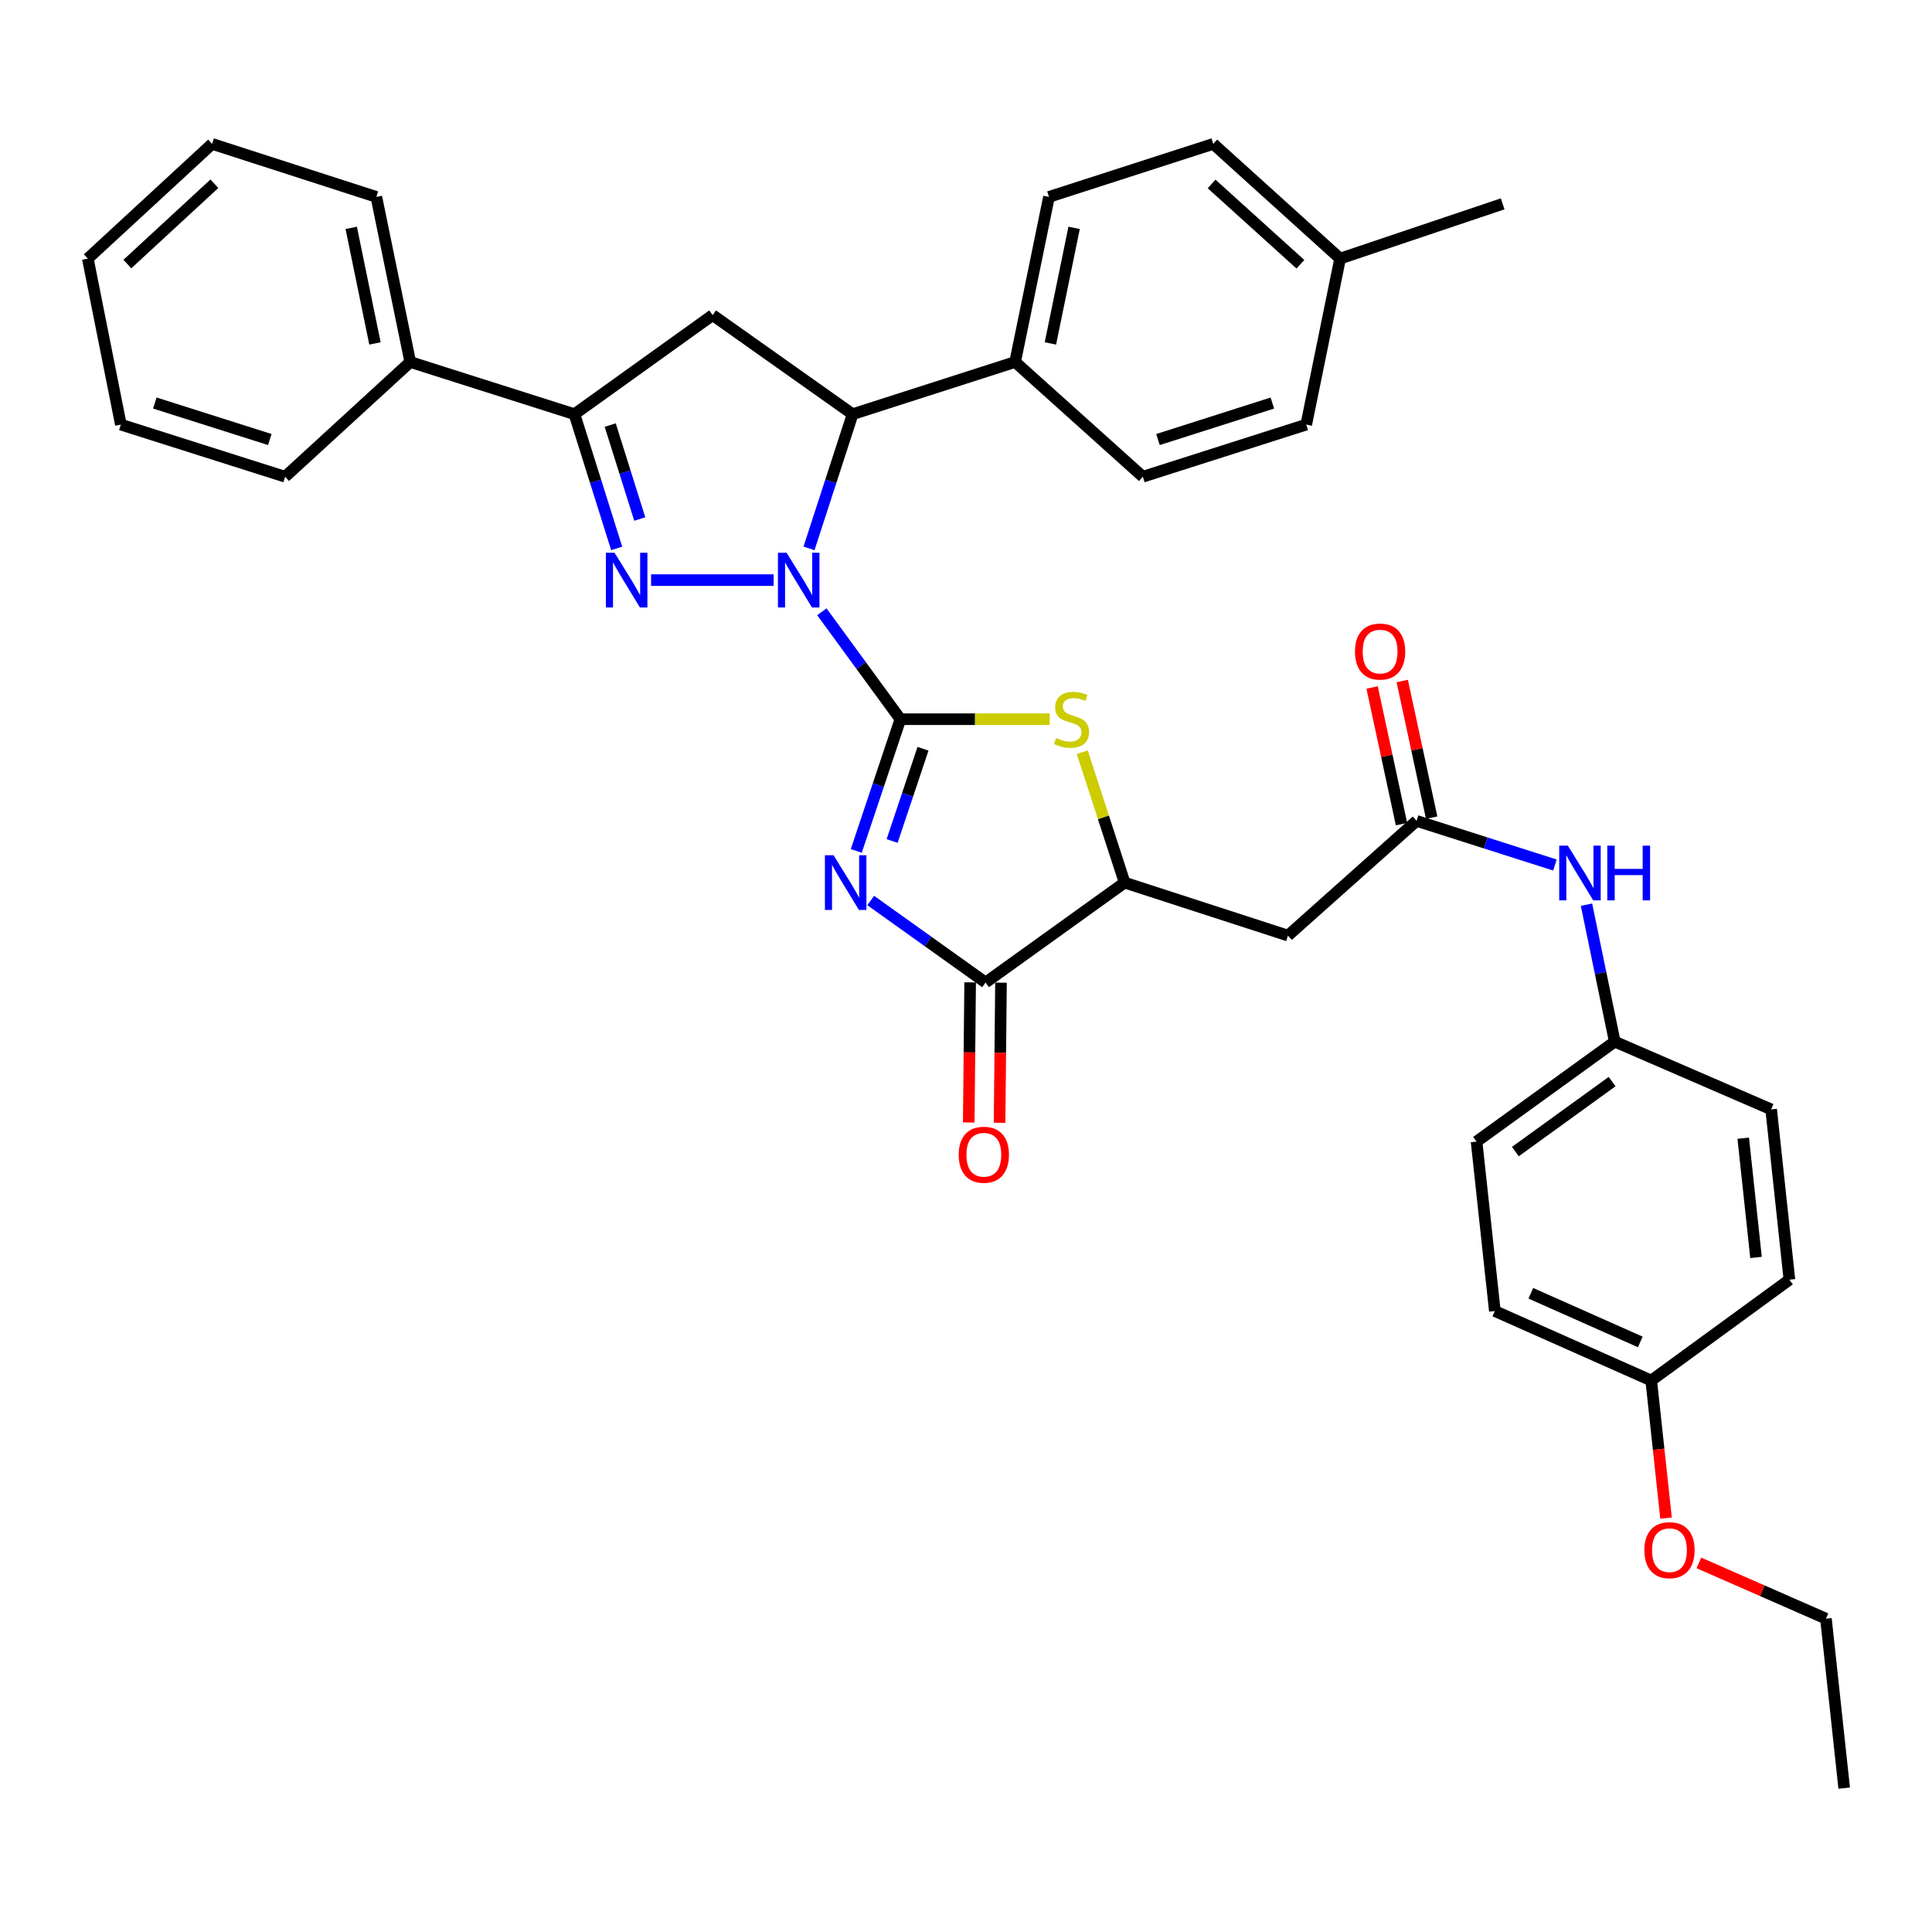 <?xml version='1.0' encoding='iso-8859-1'?>
<svg version='1.1' baseProfile='full'
              xmlns='http://www.w3.org/2000/svg'
                      xmlns:rdkit='http://www.rdkit.org/xml'
                      xmlns:xlink='http://www.w3.org/1999/xlink'
                  xml:space='preserve'
width='1000px' height='1000px' viewBox='0 0 1000 1000'>
<!-- END OF HEADER -->
<rect style='opacity:1.0;fill:#FFFFFF;stroke:none' width='1000' height='1000' x='0' y='0'> </rect>
<path class='bond-0' d='M 466.04,372.257 L 445.715,344.457' style='fill:none;fill-rule:evenodd;stroke:#000000;stroke-width:6px;stroke-linecap:butt;stroke-linejoin:miter;stroke-opacity:1' />
<path class='bond-0' d='M 445.715,344.457 L 425.39,316.657' style='fill:none;fill-rule:evenodd;stroke:#0000FF;stroke-width:6px;stroke-linecap:butt;stroke-linejoin:miter;stroke-opacity:1' />
<path class='bond-1' d='M 466.04,372.257 L 454.621,406.352' style='fill:none;fill-rule:evenodd;stroke:#000000;stroke-width:6px;stroke-linecap:butt;stroke-linejoin:miter;stroke-opacity:1' />
<path class='bond-1' d='M 454.621,406.352 L 443.201,440.447' style='fill:none;fill-rule:evenodd;stroke:#0000FF;stroke-width:6px;stroke-linecap:butt;stroke-linejoin:miter;stroke-opacity:1' />
<path class='bond-1' d='M 477.748,387.554 L 469.754,411.421' style='fill:none;fill-rule:evenodd;stroke:#000000;stroke-width:6px;stroke-linecap:butt;stroke-linejoin:miter;stroke-opacity:1' />
<path class='bond-1' d='M 469.754,411.421 L 461.76,435.287' style='fill:none;fill-rule:evenodd;stroke:#0000FF;stroke-width:6px;stroke-linecap:butt;stroke-linejoin:miter;stroke-opacity:1' />
<path class='bond-3' d='M 466.04,372.257 L 504.687,372.257' style='fill:none;fill-rule:evenodd;stroke:#000000;stroke-width:6px;stroke-linecap:butt;stroke-linejoin:miter;stroke-opacity:1' />
<path class='bond-3' d='M 504.687,372.257 L 543.333,372.257' style='fill:none;fill-rule:evenodd;stroke:#CCCC00;stroke-width:6px;stroke-linecap:butt;stroke-linejoin:miter;stroke-opacity:1' />
<path class='bond-2' d='M 400.441,300.267 L 337,300.267' style='fill:none;fill-rule:evenodd;stroke:#0000FF;stroke-width:6px;stroke-linecap:butt;stroke-linejoin:miter;stroke-opacity:1' />
<path class='bond-5' d='M 418.741,283.85 L 430.026,249.117' style='fill:none;fill-rule:evenodd;stroke:#0000FF;stroke-width:6px;stroke-linecap:butt;stroke-linejoin:miter;stroke-opacity:1' />
<path class='bond-5' d='M 430.026,249.117 L 441.311,214.384' style='fill:none;fill-rule:evenodd;stroke:#000000;stroke-width:6px;stroke-linecap:butt;stroke-linejoin:miter;stroke-opacity:1' />
<path class='bond-4' d='M 450.676,466.095 L 480.401,487.321' style='fill:none;fill-rule:evenodd;stroke:#0000FF;stroke-width:6px;stroke-linecap:butt;stroke-linejoin:miter;stroke-opacity:1' />
<path class='bond-4' d='M 480.401,487.321 L 510.126,508.548' style='fill:none;fill-rule:evenodd;stroke:#000000;stroke-width:6px;stroke-linecap:butt;stroke-linejoin:miter;stroke-opacity:1' />
<path class='bond-6' d='M 319.196,283.857 L 308.269,249.12' style='fill:none;fill-rule:evenodd;stroke:#0000FF;stroke-width:6px;stroke-linecap:butt;stroke-linejoin:miter;stroke-opacity:1' />
<path class='bond-6' d='M 308.269,249.12 L 297.341,214.384' style='fill:none;fill-rule:evenodd;stroke:#000000;stroke-width:6px;stroke-linecap:butt;stroke-linejoin:miter;stroke-opacity:1' />
<path class='bond-6' d='M 331.142,268.646 L 323.493,244.331' style='fill:none;fill-rule:evenodd;stroke:#0000FF;stroke-width:6px;stroke-linecap:butt;stroke-linejoin:miter;stroke-opacity:1' />
<path class='bond-6' d='M 323.493,244.331 L 315.844,220.016' style='fill:none;fill-rule:evenodd;stroke:#000000;stroke-width:6px;stroke-linecap:butt;stroke-linejoin:miter;stroke-opacity:1' />
<path class='bond-8' d='M 560.185,389.36 L 571.145,423.098' style='fill:none;fill-rule:evenodd;stroke:#CCCC00;stroke-width:6px;stroke-linecap:butt;stroke-linejoin:miter;stroke-opacity:1' />
<path class='bond-8' d='M 571.145,423.098 L 582.106,456.837' style='fill:none;fill-rule:evenodd;stroke:#000000;stroke-width:6px;stroke-linecap:butt;stroke-linejoin:miter;stroke-opacity:1' />
<path class='bond-13' d='M 502.146,508.467 L 501.782,544.727' style='fill:none;fill-rule:evenodd;stroke:#000000;stroke-width:6px;stroke-linecap:butt;stroke-linejoin:miter;stroke-opacity:1' />
<path class='bond-13' d='M 501.782,544.727 L 501.417,580.987' style='fill:none;fill-rule:evenodd;stroke:#FF0000;stroke-width:6px;stroke-linecap:butt;stroke-linejoin:miter;stroke-opacity:1' />
<path class='bond-13' d='M 518.106,508.628 L 517.741,544.888' style='fill:none;fill-rule:evenodd;stroke:#000000;stroke-width:6px;stroke-linecap:butt;stroke-linejoin:miter;stroke-opacity:1' />
<path class='bond-13' d='M 517.741,544.888 L 517.376,581.148' style='fill:none;fill-rule:evenodd;stroke:#FF0000;stroke-width:6px;stroke-linecap:butt;stroke-linejoin:miter;stroke-opacity:1' />
<path class='bond-36' d='M 510.126,508.548 L 582.106,456.837' style='fill:none;fill-rule:evenodd;stroke:#000000;stroke-width:6px;stroke-linecap:butt;stroke-linejoin:miter;stroke-opacity:1' />
<path class='bond-7' d='M 441.311,214.384 L 368.861,163.099' style='fill:none;fill-rule:evenodd;stroke:#000000;stroke-width:6px;stroke-linecap:butt;stroke-linejoin:miter;stroke-opacity:1' />
<path class='bond-11' d='M 441.311,214.384 L 525.43,187.367' style='fill:none;fill-rule:evenodd;stroke:#000000;stroke-width:6px;stroke-linecap:butt;stroke-linejoin:miter;stroke-opacity:1' />
<path class='bond-14' d='M 297.341,214.384 L 212.345,187.367' style='fill:none;fill-rule:evenodd;stroke:#000000;stroke-width:6px;stroke-linecap:butt;stroke-linejoin:miter;stroke-opacity:1' />
<path class='bond-37' d='M 297.341,214.384 L 368.861,163.099' style='fill:none;fill-rule:evenodd;stroke:#000000;stroke-width:6px;stroke-linecap:butt;stroke-linejoin:miter;stroke-opacity:1' />
<path class='bond-9' d='M 582.106,456.837 L 666.651,484.262' style='fill:none;fill-rule:evenodd;stroke:#000000;stroke-width:6px;stroke-linecap:butt;stroke-linejoin:miter;stroke-opacity:1' />
<path class='bond-10' d='M 666.651,484.262 L 733.222,424.89' style='fill:none;fill-rule:evenodd;stroke:#000000;stroke-width:6px;stroke-linecap:butt;stroke-linejoin:miter;stroke-opacity:1' />
<path class='bond-12' d='M 733.222,424.89 L 769.024,436.313' style='fill:none;fill-rule:evenodd;stroke:#000000;stroke-width:6px;stroke-linecap:butt;stroke-linejoin:miter;stroke-opacity:1' />
<path class='bond-12' d='M 769.024,436.313 L 804.826,447.736' style='fill:none;fill-rule:evenodd;stroke:#0000FF;stroke-width:6px;stroke-linecap:butt;stroke-linejoin:miter;stroke-opacity:1' />
<path class='bond-15' d='M 741.024,423.21 L 733.411,387.848' style='fill:none;fill-rule:evenodd;stroke:#000000;stroke-width:6px;stroke-linecap:butt;stroke-linejoin:miter;stroke-opacity:1' />
<path class='bond-15' d='M 733.411,387.848 L 725.798,352.486' style='fill:none;fill-rule:evenodd;stroke:#FF0000;stroke-width:6px;stroke-linecap:butt;stroke-linejoin:miter;stroke-opacity:1' />
<path class='bond-15' d='M 725.421,426.569 L 717.808,391.207' style='fill:none;fill-rule:evenodd;stroke:#000000;stroke-width:6px;stroke-linecap:butt;stroke-linejoin:miter;stroke-opacity:1' />
<path class='bond-15' d='M 717.808,391.207 L 710.195,355.845' style='fill:none;fill-rule:evenodd;stroke:#FF0000;stroke-width:6px;stroke-linecap:butt;stroke-linejoin:miter;stroke-opacity:1' />
<path class='bond-16' d='M 525.43,187.367 L 542.951,101.918' style='fill:none;fill-rule:evenodd;stroke:#000000;stroke-width:6px;stroke-linecap:butt;stroke-linejoin:miter;stroke-opacity:1' />
<path class='bond-16' d='M 543.693,177.755 L 555.957,117.941' style='fill:none;fill-rule:evenodd;stroke:#000000;stroke-width:6px;stroke-linecap:butt;stroke-linejoin:miter;stroke-opacity:1' />
<path class='bond-17' d='M 525.43,187.367 L 591.532,246.757' style='fill:none;fill-rule:evenodd;stroke:#000000;stroke-width:6px;stroke-linecap:butt;stroke-linejoin:miter;stroke-opacity:1' />
<path class='bond-18' d='M 821.166,468.259 L 828.48,503.703' style='fill:none;fill-rule:evenodd;stroke:#0000FF;stroke-width:6px;stroke-linecap:butt;stroke-linejoin:miter;stroke-opacity:1' />
<path class='bond-18' d='M 828.48,503.703 L 835.793,539.147' style='fill:none;fill-rule:evenodd;stroke:#000000;stroke-width:6px;stroke-linecap:butt;stroke-linejoin:miter;stroke-opacity:1' />
<path class='bond-28' d='M 212.345,187.367 L 194.797,101.918' style='fill:none;fill-rule:evenodd;stroke:#000000;stroke-width:6px;stroke-linecap:butt;stroke-linejoin:miter;stroke-opacity:1' />
<path class='bond-28' d='M 194.079,177.76 L 181.796,117.946' style='fill:none;fill-rule:evenodd;stroke:#000000;stroke-width:6px;stroke-linecap:butt;stroke-linejoin:miter;stroke-opacity:1' />
<path class='bond-29' d='M 212.345,187.367 L 147.573,246.757' style='fill:none;fill-rule:evenodd;stroke:#000000;stroke-width:6px;stroke-linecap:butt;stroke-linejoin:miter;stroke-opacity:1' />
<path class='bond-21' d='M 542.951,101.918 L 627.983,74.475' style='fill:none;fill-rule:evenodd;stroke:#000000;stroke-width:6px;stroke-linecap:butt;stroke-linejoin:miter;stroke-opacity:1' />
<path class='bond-20' d='M 591.532,246.757 L 676.112,219.775' style='fill:none;fill-rule:evenodd;stroke:#000000;stroke-width:6px;stroke-linecap:butt;stroke-linejoin:miter;stroke-opacity:1' />
<path class='bond-20' d='M 599.368,227.504 L 658.574,208.617' style='fill:none;fill-rule:evenodd;stroke:#000000;stroke-width:6px;stroke-linecap:butt;stroke-linejoin:miter;stroke-opacity:1' />
<path class='bond-23' d='M 835.793,539.147 L 916.746,574.215' style='fill:none;fill-rule:evenodd;stroke:#000000;stroke-width:6px;stroke-linecap:butt;stroke-linejoin:miter;stroke-opacity:1' />
<path class='bond-24' d='M 835.793,539.147 L 764.265,590.884' style='fill:none;fill-rule:evenodd;stroke:#000000;stroke-width:6px;stroke-linecap:butt;stroke-linejoin:miter;stroke-opacity:1' />
<path class='bond-24' d='M 834.418,559.839 L 784.348,596.055' style='fill:none;fill-rule:evenodd;stroke:#000000;stroke-width:6px;stroke-linecap:butt;stroke-linejoin:miter;stroke-opacity:1' />
<path class='bond-19' d='M 854.67,714.558 L 773.726,678.594' style='fill:none;fill-rule:evenodd;stroke:#000000;stroke-width:6px;stroke-linecap:butt;stroke-linejoin:miter;stroke-opacity:1' />
<path class='bond-19' d='M 849.009,694.578 L 792.348,669.403' style='fill:none;fill-rule:evenodd;stroke:#000000;stroke-width:6px;stroke-linecap:butt;stroke-linejoin:miter;stroke-opacity:1' />
<path class='bond-27' d='M 854.67,714.558 L 858.506,750.159' style='fill:none;fill-rule:evenodd;stroke:#000000;stroke-width:6px;stroke-linecap:butt;stroke-linejoin:miter;stroke-opacity:1' />
<path class='bond-27' d='M 858.506,750.159 L 862.342,785.76' style='fill:none;fill-rule:evenodd;stroke:#FF0000;stroke-width:6px;stroke-linecap:butt;stroke-linejoin:miter;stroke-opacity:1' />
<path class='bond-40' d='M 854.67,714.558 L 926.198,662.377' style='fill:none;fill-rule:evenodd;stroke:#000000;stroke-width:6px;stroke-linecap:butt;stroke-linejoin:miter;stroke-opacity:1' />
<path class='bond-22' d='M 676.112,219.775 L 693.641,133.847' style='fill:none;fill-rule:evenodd;stroke:#000000;stroke-width:6px;stroke-linecap:butt;stroke-linejoin:miter;stroke-opacity:1' />
<path class='bond-38' d='M 627.983,74.475 L 693.641,133.847' style='fill:none;fill-rule:evenodd;stroke:#000000;stroke-width:6px;stroke-linecap:butt;stroke-linejoin:miter;stroke-opacity:1' />
<path class='bond-38' d='M 627.127,95.219 L 673.088,136.78' style='fill:none;fill-rule:evenodd;stroke:#000000;stroke-width:6px;stroke-linecap:butt;stroke-linejoin:miter;stroke-opacity:1' />
<path class='bond-31' d='M 693.641,133.847 L 777.769,105.509' style='fill:none;fill-rule:evenodd;stroke:#000000;stroke-width:6px;stroke-linecap:butt;stroke-linejoin:miter;stroke-opacity:1' />
<path class='bond-26' d='M 916.746,574.215 L 926.198,662.377' style='fill:none;fill-rule:evenodd;stroke:#000000;stroke-width:6px;stroke-linecap:butt;stroke-linejoin:miter;stroke-opacity:1' />
<path class='bond-26' d='M 902.295,589.14 L 908.911,650.854' style='fill:none;fill-rule:evenodd;stroke:#000000;stroke-width:6px;stroke-linecap:butt;stroke-linejoin:miter;stroke-opacity:1' />
<path class='bond-25' d='M 764.265,590.884 L 773.726,678.594' style='fill:none;fill-rule:evenodd;stroke:#000000;stroke-width:6px;stroke-linecap:butt;stroke-linejoin:miter;stroke-opacity:1' />
<path class='bond-30' d='M 879.333,808.959 L 912.218,823.387' style='fill:none;fill-rule:evenodd;stroke:#FF0000;stroke-width:6px;stroke-linecap:butt;stroke-linejoin:miter;stroke-opacity:1' />
<path class='bond-30' d='M 912.218,823.387 L 945.102,837.815' style='fill:none;fill-rule:evenodd;stroke:#000000;stroke-width:6px;stroke-linecap:butt;stroke-linejoin:miter;stroke-opacity:1' />
<path class='bond-33' d='M 194.797,101.918 L 109.783,74.475' style='fill:none;fill-rule:evenodd;stroke:#000000;stroke-width:6px;stroke-linecap:butt;stroke-linejoin:miter;stroke-opacity:1' />
<path class='bond-34' d='M 147.573,246.757 L 62.559,219.775' style='fill:none;fill-rule:evenodd;stroke:#000000;stroke-width:6px;stroke-linecap:butt;stroke-linejoin:miter;stroke-opacity:1' />
<path class='bond-34' d='M 139.649,227.497 L 80.139,208.61' style='fill:none;fill-rule:evenodd;stroke:#000000;stroke-width:6px;stroke-linecap:butt;stroke-linejoin:miter;stroke-opacity:1' />
<path class='bond-32' d='M 945.102,837.815 L 954.545,925.525' style='fill:none;fill-rule:evenodd;stroke:#000000;stroke-width:6px;stroke-linecap:butt;stroke-linejoin:miter;stroke-opacity:1' />
<path class='bond-39' d='M 109.783,74.475 L 45.455,133.847' style='fill:none;fill-rule:evenodd;stroke:#000000;stroke-width:6px;stroke-linecap:butt;stroke-linejoin:miter;stroke-opacity:1' />
<path class='bond-39' d='M 110.958,95.109 L 65.928,136.67' style='fill:none;fill-rule:evenodd;stroke:#000000;stroke-width:6px;stroke-linecap:butt;stroke-linejoin:miter;stroke-opacity:1' />
<path class='bond-35' d='M 62.559,219.775 L 45.455,133.847' style='fill:none;fill-rule:evenodd;stroke:#000000;stroke-width:6px;stroke-linecap:butt;stroke-linejoin:miter;stroke-opacity:1' />
<path  class='atom-1' d='M 407.147 286.107
L 416.427 301.107
Q 417.347 302.587, 418.827 305.267
Q 420.307 307.947, 420.387 308.107
L 420.387 286.107
L 424.147 286.107
L 424.147 314.427
L 420.267 314.427
L 410.307 298.027
Q 409.147 296.107, 407.907 293.907
Q 406.707 291.707, 406.347 291.027
L 406.347 314.427
L 402.667 314.427
L 402.667 286.107
L 407.147 286.107
' fill='#0000FF'/>
<path  class='atom-2' d='M 431.451 442.677
L 440.731 457.677
Q 441.651 459.157, 443.131 461.837
Q 444.611 464.517, 444.691 464.677
L 444.691 442.677
L 448.451 442.677
L 448.451 470.997
L 444.571 470.997
L 434.611 454.597
Q 433.451 452.677, 432.211 450.477
Q 431.011 448.277, 430.651 447.597
L 430.651 470.997
L 426.971 470.997
L 426.971 442.677
L 431.451 442.677
' fill='#0000FF'/>
<path  class='atom-3' d='M 318.098 286.107
L 327.378 301.107
Q 328.298 302.587, 329.778 305.267
Q 331.258 307.947, 331.338 308.107
L 331.338 286.107
L 335.098 286.107
L 335.098 314.427
L 331.218 314.427
L 321.258 298.027
Q 320.098 296.107, 318.858 293.907
Q 317.658 291.707, 317.298 291.027
L 317.298 314.427
L 313.618 314.427
L 313.618 286.107
L 318.098 286.107
' fill='#0000FF'/>
<path  class='atom-4' d='M 546.628 381.977
Q 546.948 382.097, 548.268 382.657
Q 549.588 383.217, 551.028 383.577
Q 552.508 383.897, 553.948 383.897
Q 556.628 383.897, 558.188 382.617
Q 559.748 381.297, 559.748 379.017
Q 559.748 377.457, 558.948 376.497
Q 558.188 375.537, 556.988 375.017
Q 555.788 374.497, 553.788 373.897
Q 551.268 373.137, 549.748 372.417
Q 548.268 371.697, 547.188 370.177
Q 546.148 368.657, 546.148 366.097
Q 546.148 362.537, 548.548 360.337
Q 550.988 358.137, 555.788 358.137
Q 559.068 358.137, 562.788 359.697
L 561.868 362.777
Q 558.468 361.377, 555.908 361.377
Q 553.148 361.377, 551.628 362.537
Q 550.108 363.657, 550.148 365.617
Q 550.148 367.137, 550.908 368.057
Q 551.708 368.977, 552.828 369.497
Q 553.988 370.017, 555.908 370.617
Q 558.468 371.417, 559.988 372.217
Q 561.508 373.017, 562.588 374.657
Q 563.708 376.257, 563.708 379.017
Q 563.708 382.937, 561.068 385.057
Q 558.468 387.137, 554.108 387.137
Q 551.588 387.137, 549.668 386.577
Q 547.788 386.057, 545.548 385.137
L 546.628 381.977
' fill='#CCCC00'/>
<path  class='atom-13' d='M 811.525 437.711
L 820.805 452.711
Q 821.725 454.191, 823.205 456.871
Q 824.685 459.551, 824.765 459.711
L 824.765 437.711
L 828.525 437.711
L 828.525 466.031
L 824.645 466.031
L 814.685 449.631
Q 813.525 447.711, 812.285 445.511
Q 811.085 443.311, 810.725 442.631
L 810.725 466.031
L 807.045 466.031
L 807.045 437.711
L 811.525 437.711
' fill='#0000FF'/>
<path  class='atom-13' d='M 831.925 437.711
L 835.765 437.711
L 835.765 449.751
L 850.245 449.751
L 850.245 437.711
L 854.085 437.711
L 854.085 466.031
L 850.245 466.031
L 850.245 452.951
L 835.765 452.951
L 835.765 466.031
L 831.925 466.031
L 831.925 437.711
' fill='#0000FF'/>
<path  class='atom-14' d='M 496.23 597.694
Q 496.23 590.894, 499.59 587.094
Q 502.95 583.294, 509.23 583.294
Q 515.51 583.294, 518.87 587.094
Q 522.23 590.894, 522.23 597.694
Q 522.23 604.574, 518.83 608.494
Q 515.43 612.374, 509.23 612.374
Q 502.99 612.374, 499.59 608.494
Q 496.23 604.614, 496.23 597.694
M 509.23 609.174
Q 513.55 609.174, 515.87 606.294
Q 518.23 603.374, 518.23 597.694
Q 518.23 592.134, 515.87 589.334
Q 513.55 586.494, 509.23 586.494
Q 504.91 586.494, 502.55 589.294
Q 500.23 592.094, 500.23 597.694
Q 500.23 603.414, 502.55 606.294
Q 504.91 609.174, 509.23 609.174
' fill='#FF0000'/>
<path  class='atom-16' d='M 701.336 337.242
Q 701.336 330.442, 704.696 326.642
Q 708.056 322.842, 714.336 322.842
Q 720.616 322.842, 723.976 326.642
Q 727.336 330.442, 727.336 337.242
Q 727.336 344.122, 723.936 348.042
Q 720.536 351.922, 714.336 351.922
Q 708.096 351.922, 704.696 348.042
Q 701.336 344.162, 701.336 337.242
M 714.336 348.722
Q 718.656 348.722, 720.976 345.842
Q 723.336 342.922, 723.336 337.242
Q 723.336 331.682, 720.976 328.882
Q 718.656 326.042, 714.336 326.042
Q 710.016 326.042, 707.656 328.842
Q 705.336 331.642, 705.336 337.242
Q 705.336 342.962, 707.656 345.842
Q 710.016 348.722, 714.336 348.722
' fill='#FF0000'/>
<path  class='atom-28' d='M 851.122 802.365
Q 851.122 795.565, 854.482 791.765
Q 857.842 787.965, 864.122 787.965
Q 870.402 787.965, 873.762 791.765
Q 877.122 795.565, 877.122 802.365
Q 877.122 809.245, 873.722 813.165
Q 870.322 817.045, 864.122 817.045
Q 857.882 817.045, 854.482 813.165
Q 851.122 809.285, 851.122 802.365
M 864.122 813.845
Q 868.442 813.845, 870.762 810.965
Q 873.122 808.045, 873.122 802.365
Q 873.122 796.805, 870.762 794.005
Q 868.442 791.165, 864.122 791.165
Q 859.802 791.165, 857.442 793.965
Q 855.122 796.765, 855.122 802.365
Q 855.122 808.085, 857.442 810.965
Q 859.802 813.845, 864.122 813.845
' fill='#FF0000'/>
</svg>
